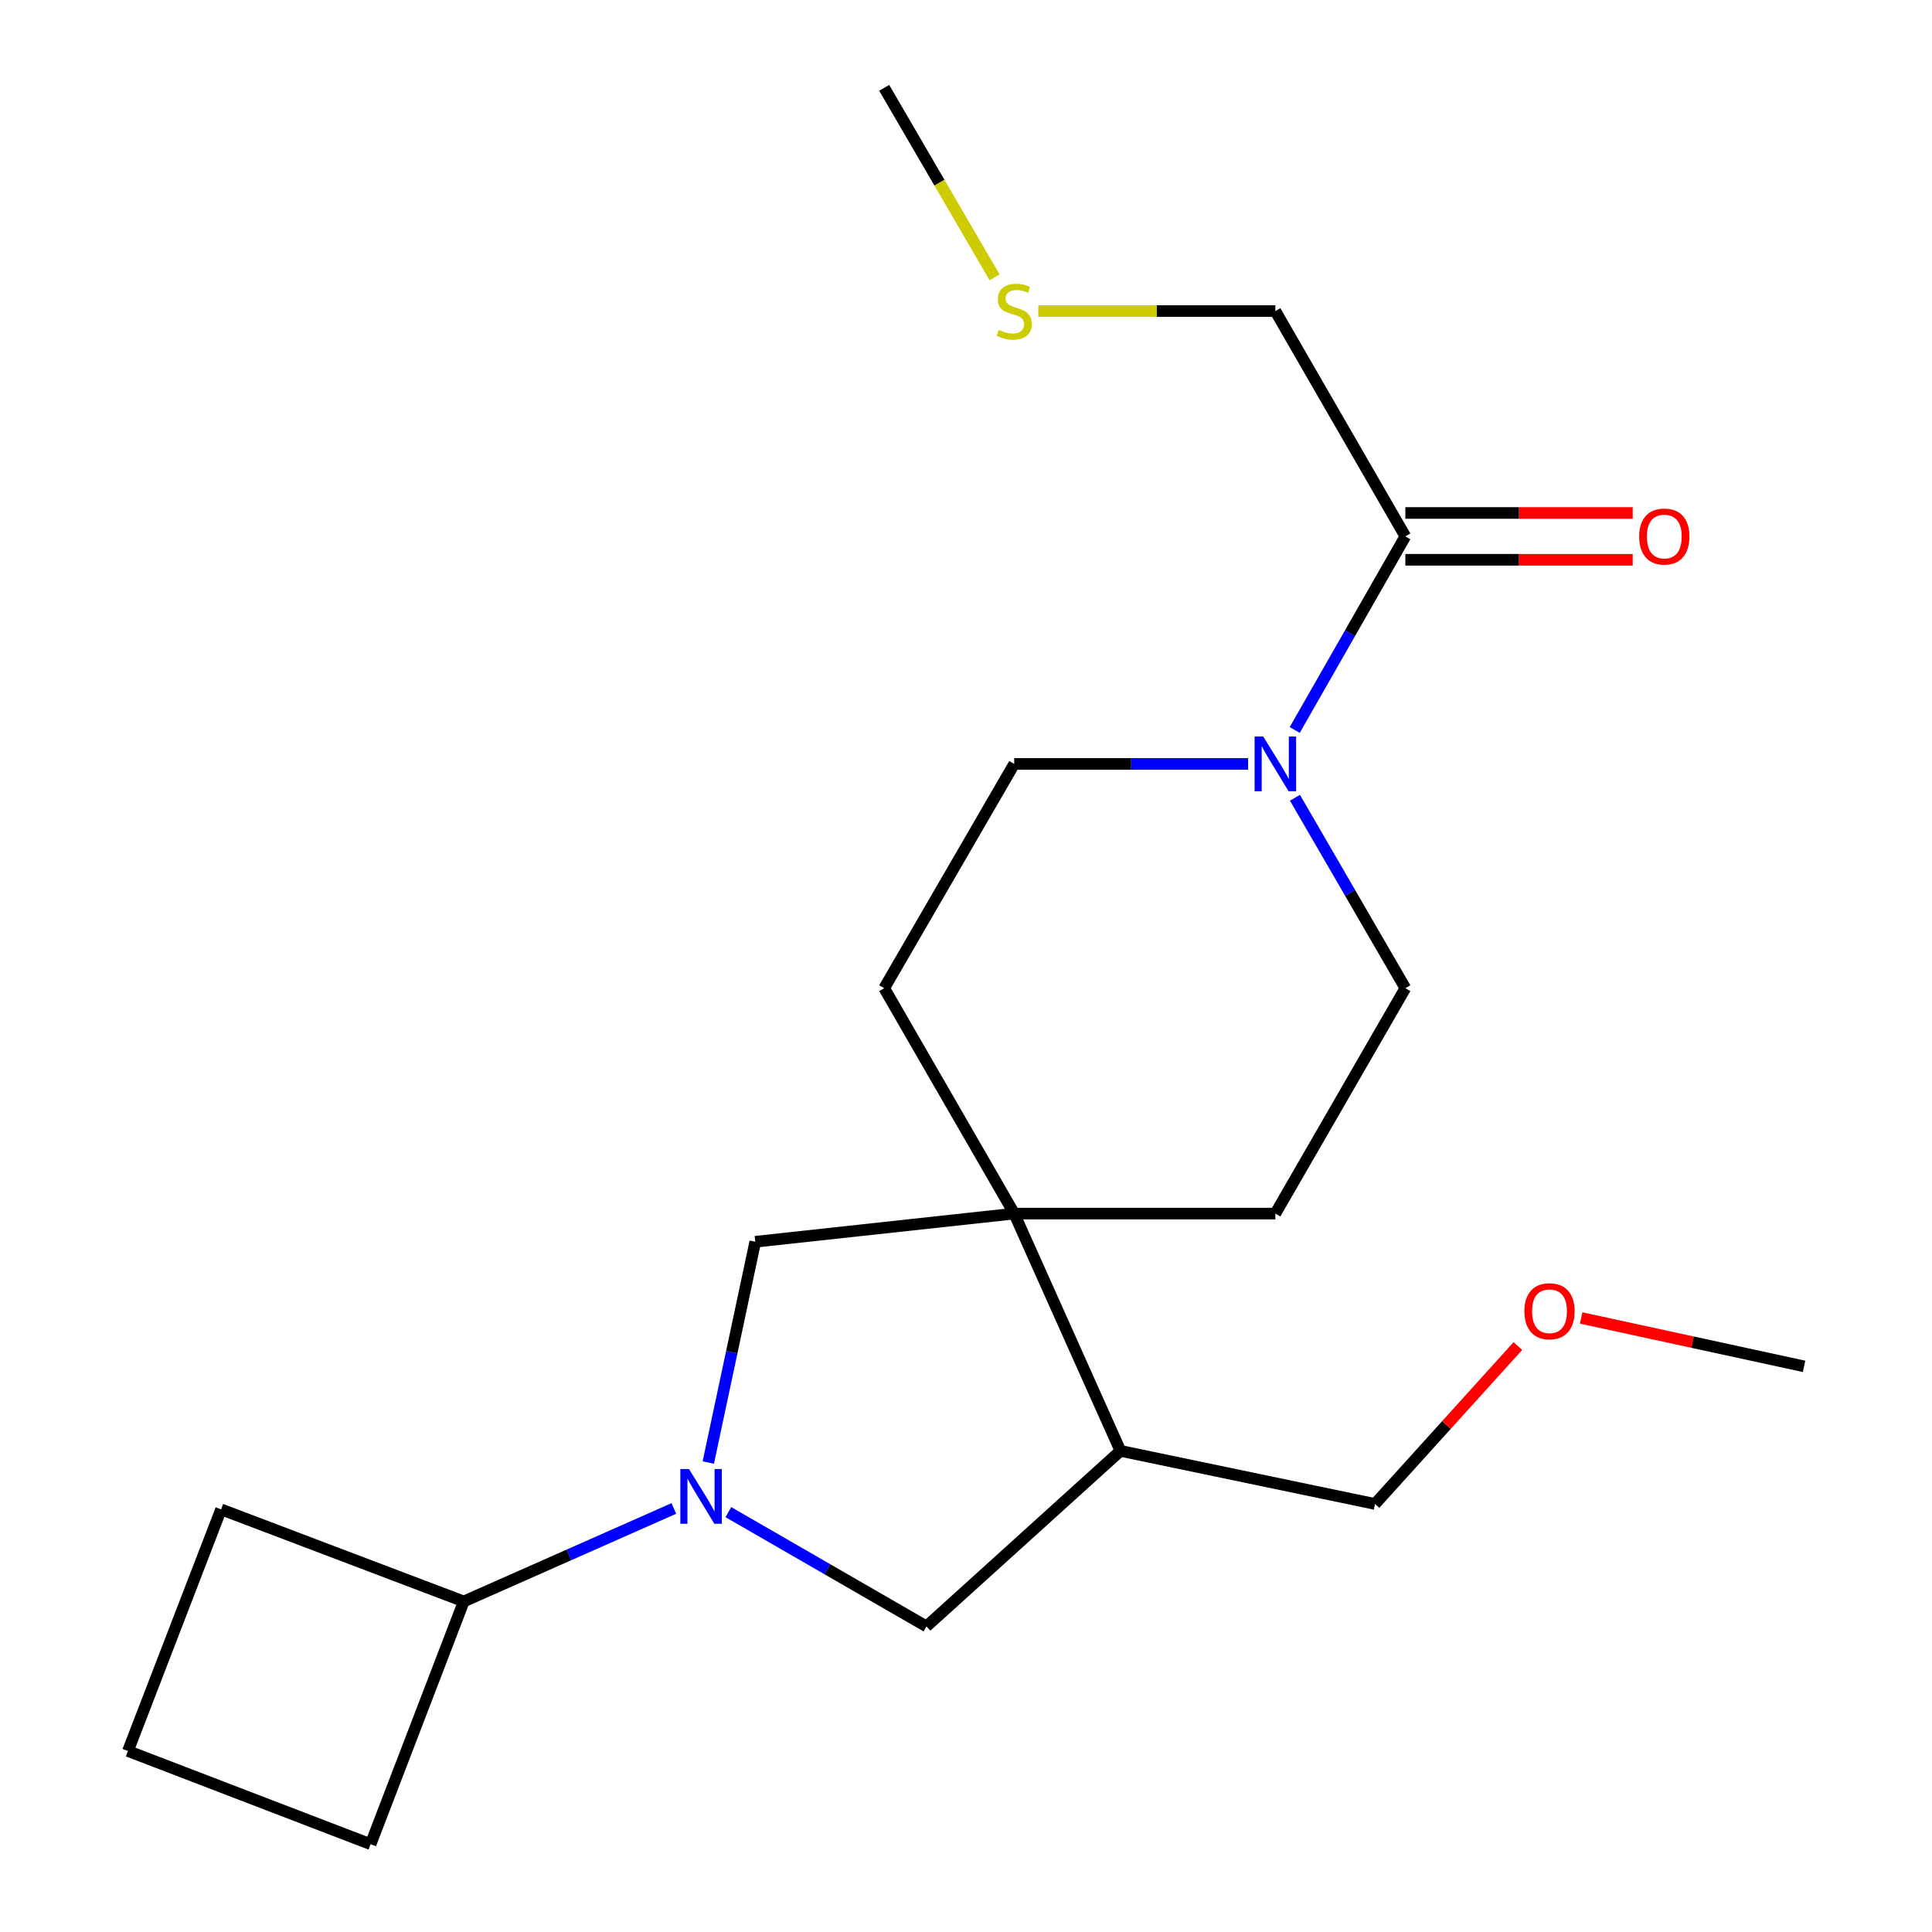 <?xml version='1.0' encoding='iso-8859-1'?>
<svg version='1.1' baseProfile='full'
              xmlns='http://www.w3.org/2000/svg'
                      xmlns:rdkit='http://www.rdkit.org/xml'
                      xmlns:xlink='http://www.w3.org/1999/xlink'
                  xml:space='preserve'
width='1000px' height='1000px' viewBox='0 0 1000 1000'>
<!-- END OF HEADER -->
<rect style='opacity:1.0;fill:#FFFFFF;stroke:none' width='1000' height='1000' x='0' y='0'> </rect>
<path class='bond-2' d='M 366.612,757.003 L 378.77,699.867' style='fill:none;fill-rule:evenodd;stroke:#0000FF;stroke-width:6px;stroke-linecap:butt;stroke-linejoin:miter;stroke-opacity:1' />
<path class='bond-2' d='M 378.77,699.867 L 390.928,642.732' style='fill:none;fill-rule:evenodd;stroke:#000000;stroke-width:6px;stroke-linecap:butt;stroke-linejoin:miter;stroke-opacity:1' />
<path class='bond-4' d='M 376.989,782.669 L 428.262,812.247' style='fill:none;fill-rule:evenodd;stroke:#0000FF;stroke-width:6px;stroke-linecap:butt;stroke-linejoin:miter;stroke-opacity:1' />
<path class='bond-4' d='M 428.262,812.247 L 479.535,841.825' style='fill:none;fill-rule:evenodd;stroke:#000000;stroke-width:6px;stroke-linecap:butt;stroke-linejoin:miter;stroke-opacity:1' />
<path class='bond-10' d='M 348.784,780.773 L 294.417,804.843' style='fill:none;fill-rule:evenodd;stroke:#0000FF;stroke-width:6px;stroke-linecap:butt;stroke-linejoin:miter;stroke-opacity:1' />
<path class='bond-10' d='M 294.417,804.843 L 240.05,828.913' style='fill:none;fill-rule:evenodd;stroke:#000000;stroke-width:6px;stroke-linecap:butt;stroke-linejoin:miter;stroke-opacity:1' />
<path class='bond-0' d='M 524.962,628.151 L 390.928,642.732' style='fill:none;fill-rule:evenodd;stroke:#000000;stroke-width:6px;stroke-linecap:butt;stroke-linejoin:miter;stroke-opacity:1' />
<path class='bond-8' d='M 524.962,628.151 L 660.114,628.151' style='fill:none;fill-rule:evenodd;stroke:#000000;stroke-width:6px;stroke-linecap:butt;stroke-linejoin:miter;stroke-opacity:1' />
<path class='bond-9' d='M 524.962,628.151 L 457.656,511.485' style='fill:none;fill-rule:evenodd;stroke:#000000;stroke-width:6px;stroke-linecap:butt;stroke-linejoin:miter;stroke-opacity:1' />
<path class='bond-22' d='M 524.962,628.151 L 579.936,750.969' style='fill:none;fill-rule:evenodd;stroke:#000000;stroke-width:6px;stroke-linecap:butt;stroke-linejoin:miter;stroke-opacity:1' />
<path class='bond-1' d='M 645.995,395.398 L 585.479,395.398' style='fill:none;fill-rule:evenodd;stroke:#0000FF;stroke-width:6px;stroke-linecap:butt;stroke-linejoin:miter;stroke-opacity:1' />
<path class='bond-1' d='M 585.479,395.398 L 524.962,395.398' style='fill:none;fill-rule:evenodd;stroke:#000000;stroke-width:6px;stroke-linecap:butt;stroke-linejoin:miter;stroke-opacity:1' />
<path class='bond-5' d='M 670.143,377.847 L 698.775,327.738' style='fill:none;fill-rule:evenodd;stroke:#0000FF;stroke-width:6px;stroke-linecap:butt;stroke-linejoin:miter;stroke-opacity:1' />
<path class='bond-5' d='M 698.775,327.738 L 727.407,277.628' style='fill:none;fill-rule:evenodd;stroke:#000000;stroke-width:6px;stroke-linecap:butt;stroke-linejoin:miter;stroke-opacity:1' />
<path class='bond-23' d='M 670.267,412.913 L 698.837,462.199' style='fill:none;fill-rule:evenodd;stroke:#0000FF;stroke-width:6px;stroke-linecap:butt;stroke-linejoin:miter;stroke-opacity:1' />
<path class='bond-23' d='M 698.837,462.199 L 727.407,511.485' style='fill:none;fill-rule:evenodd;stroke:#000000;stroke-width:6px;stroke-linecap:butt;stroke-linejoin:miter;stroke-opacity:1' />
<path class='bond-3' d='M 579.936,750.969 L 479.535,841.825' style='fill:none;fill-rule:evenodd;stroke:#000000;stroke-width:6px;stroke-linecap:butt;stroke-linejoin:miter;stroke-opacity:1' />
<path class='bond-14' d='M 579.936,750.969 L 711.708,778.449' style='fill:none;fill-rule:evenodd;stroke:#000000;stroke-width:6px;stroke-linecap:butt;stroke-linejoin:miter;stroke-opacity:1' />
<path class='bond-11' d='M 727.407,289.746 L 786.249,289.746' style='fill:none;fill-rule:evenodd;stroke:#000000;stroke-width:6px;stroke-linecap:butt;stroke-linejoin:miter;stroke-opacity:1' />
<path class='bond-11' d='M 786.249,289.746 L 845.091,289.746' style='fill:none;fill-rule:evenodd;stroke:#FF0000;stroke-width:6px;stroke-linecap:butt;stroke-linejoin:miter;stroke-opacity:1' />
<path class='bond-11' d='M 727.407,265.511 L 786.249,265.511' style='fill:none;fill-rule:evenodd;stroke:#000000;stroke-width:6px;stroke-linecap:butt;stroke-linejoin:miter;stroke-opacity:1' />
<path class='bond-11' d='M 786.249,265.511 L 845.091,265.511' style='fill:none;fill-rule:evenodd;stroke:#FF0000;stroke-width:6px;stroke-linecap:butt;stroke-linejoin:miter;stroke-opacity:1' />
<path class='bond-13' d='M 727.407,277.628 L 660.114,161.016' style='fill:none;fill-rule:evenodd;stroke:#000000;stroke-width:6px;stroke-linecap:butt;stroke-linejoin:miter;stroke-opacity:1' />
<path class='bond-6' d='M 524.962,395.398 L 457.656,511.485' style='fill:none;fill-rule:evenodd;stroke:#000000;stroke-width:6px;stroke-linecap:butt;stroke-linejoin:miter;stroke-opacity:1' />
<path class='bond-7' d='M 727.407,511.485 L 660.114,628.151' style='fill:none;fill-rule:evenodd;stroke:#000000;stroke-width:6px;stroke-linecap:butt;stroke-linejoin:miter;stroke-opacity:1' />
<path class='bond-17' d='M 240.05,828.913 L 191.822,954.545' style='fill:none;fill-rule:evenodd;stroke:#000000;stroke-width:6px;stroke-linecap:butt;stroke-linejoin:miter;stroke-opacity:1' />
<path class='bond-18' d='M 240.05,828.913 L 114.431,781.25' style='fill:none;fill-rule:evenodd;stroke:#000000;stroke-width:6px;stroke-linecap:butt;stroke-linejoin:miter;stroke-opacity:1' />
<path class='bond-12' d='M 537.421,161.016 L 598.768,161.016' style='fill:none;fill-rule:evenodd;stroke:#CCCC00;stroke-width:6px;stroke-linecap:butt;stroke-linejoin:miter;stroke-opacity:1' />
<path class='bond-12' d='M 598.768,161.016 L 660.114,161.016' style='fill:none;fill-rule:evenodd;stroke:#000000;stroke-width:6px;stroke-linecap:butt;stroke-linejoin:miter;stroke-opacity:1' />
<path class='bond-19' d='M 514.791,143.553 L 486.223,94.504' style='fill:none;fill-rule:evenodd;stroke:#CCCC00;stroke-width:6px;stroke-linecap:butt;stroke-linejoin:miter;stroke-opacity:1' />
<path class='bond-19' d='M 486.223,94.504 L 457.656,45.455' style='fill:none;fill-rule:evenodd;stroke:#000000;stroke-width:6px;stroke-linecap:butt;stroke-linejoin:miter;stroke-opacity:1' />
<path class='bond-15' d='M 711.708,778.449 L 748.684,737.577' style='fill:none;fill-rule:evenodd;stroke:#000000;stroke-width:6px;stroke-linecap:butt;stroke-linejoin:miter;stroke-opacity:1' />
<path class='bond-15' d='M 748.684,737.577 L 785.659,696.704' style='fill:none;fill-rule:evenodd;stroke:#FF0000;stroke-width:6px;stroke-linecap:butt;stroke-linejoin:miter;stroke-opacity:1' />
<path class='bond-20' d='M 818.396,682.169 L 876.09,694.697' style='fill:none;fill-rule:evenodd;stroke:#FF0000;stroke-width:6px;stroke-linecap:butt;stroke-linejoin:miter;stroke-opacity:1' />
<path class='bond-20' d='M 876.09,694.697 L 933.784,707.225' style='fill:none;fill-rule:evenodd;stroke:#000000;stroke-width:6px;stroke-linecap:butt;stroke-linejoin:miter;stroke-opacity:1' />
<path class='bond-16' d='M 66.216,906.317 L 114.431,781.25' style='fill:none;fill-rule:evenodd;stroke:#000000;stroke-width:6px;stroke-linecap:butt;stroke-linejoin:miter;stroke-opacity:1' />
<path class='bond-21' d='M 66.216,906.317 L 191.822,954.545' style='fill:none;fill-rule:evenodd;stroke:#000000;stroke-width:6px;stroke-linecap:butt;stroke-linejoin:miter;stroke-opacity:1' />
<path  class='atom-0' d='M 356.622 760.371
L 365.902 775.371
Q 366.822 776.851, 368.302 779.531
Q 369.782 782.211, 369.862 782.371
L 369.862 760.371
L 373.622 760.371
L 373.622 788.691
L 369.742 788.691
L 359.782 772.291
Q 358.622 770.371, 357.382 768.171
Q 356.182 765.971, 355.822 765.291
L 355.822 788.691
L 352.142 788.691
L 352.142 760.371
L 356.622 760.371
' fill='#0000FF'/>
<path  class='atom-2' d='M 653.854 381.238
L 663.134 396.238
Q 664.054 397.718, 665.534 400.398
Q 667.014 403.078, 667.094 403.238
L 667.094 381.238
L 670.854 381.238
L 670.854 409.558
L 666.974 409.558
L 657.014 393.158
Q 655.854 391.238, 654.614 389.038
Q 653.414 386.838, 653.054 386.158
L 653.054 409.558
L 649.374 409.558
L 649.374 381.238
L 653.854 381.238
' fill='#0000FF'/>
<path  class='atom-12' d='M 848.442 277.708
Q 848.442 270.908, 851.802 267.108
Q 855.162 263.308, 861.442 263.308
Q 867.722 263.308, 871.082 267.108
Q 874.442 270.908, 874.442 277.708
Q 874.442 284.588, 871.042 288.508
Q 867.642 292.388, 861.442 292.388
Q 855.202 292.388, 851.802 288.508
Q 848.442 284.628, 848.442 277.708
M 861.442 289.188
Q 865.762 289.188, 868.082 286.308
Q 870.442 283.388, 870.442 277.708
Q 870.442 272.148, 868.082 269.348
Q 865.762 266.508, 861.442 266.508
Q 857.122 266.508, 854.762 269.308
Q 852.442 272.108, 852.442 277.708
Q 852.442 283.428, 854.762 286.308
Q 857.122 289.188, 861.442 289.188
' fill='#FF0000'/>
<path  class='atom-13' d='M 516.962 170.736
Q 517.282 170.856, 518.602 171.416
Q 519.922 171.976, 521.362 172.336
Q 522.842 172.656, 524.282 172.656
Q 526.962 172.656, 528.522 171.376
Q 530.082 170.056, 530.082 167.776
Q 530.082 166.216, 529.282 165.256
Q 528.522 164.296, 527.322 163.776
Q 526.122 163.256, 524.122 162.656
Q 521.602 161.896, 520.082 161.176
Q 518.602 160.456, 517.522 158.936
Q 516.482 157.416, 516.482 154.856
Q 516.482 151.296, 518.882 149.096
Q 521.322 146.896, 526.122 146.896
Q 529.402 146.896, 533.122 148.456
L 532.202 151.536
Q 528.802 150.136, 526.242 150.136
Q 523.482 150.136, 521.962 151.296
Q 520.442 152.416, 520.482 154.376
Q 520.482 155.896, 521.242 156.816
Q 522.042 157.736, 523.162 158.256
Q 524.322 158.776, 526.242 159.376
Q 528.802 160.176, 530.322 160.976
Q 531.842 161.776, 532.922 163.416
Q 534.042 165.016, 534.042 167.776
Q 534.042 171.696, 531.402 173.816
Q 528.802 175.896, 524.442 175.896
Q 521.922 175.896, 520.002 175.336
Q 518.122 174.816, 515.882 173.896
L 516.962 170.736
' fill='#CCCC00'/>
<path  class='atom-16' d='M 789.025 678.694
Q 789.025 671.894, 792.385 668.094
Q 795.745 664.294, 802.025 664.294
Q 808.305 664.294, 811.665 668.094
Q 815.025 671.894, 815.025 678.694
Q 815.025 685.574, 811.625 689.494
Q 808.225 693.374, 802.025 693.374
Q 795.785 693.374, 792.385 689.494
Q 789.025 685.614, 789.025 678.694
M 802.025 690.174
Q 806.345 690.174, 808.665 687.294
Q 811.025 684.374, 811.025 678.694
Q 811.025 673.134, 808.665 670.334
Q 806.345 667.494, 802.025 667.494
Q 797.705 667.494, 795.345 670.294
Q 793.025 673.094, 793.025 678.694
Q 793.025 684.414, 795.345 687.294
Q 797.705 690.174, 802.025 690.174
' fill='#FF0000'/>
</svg>
